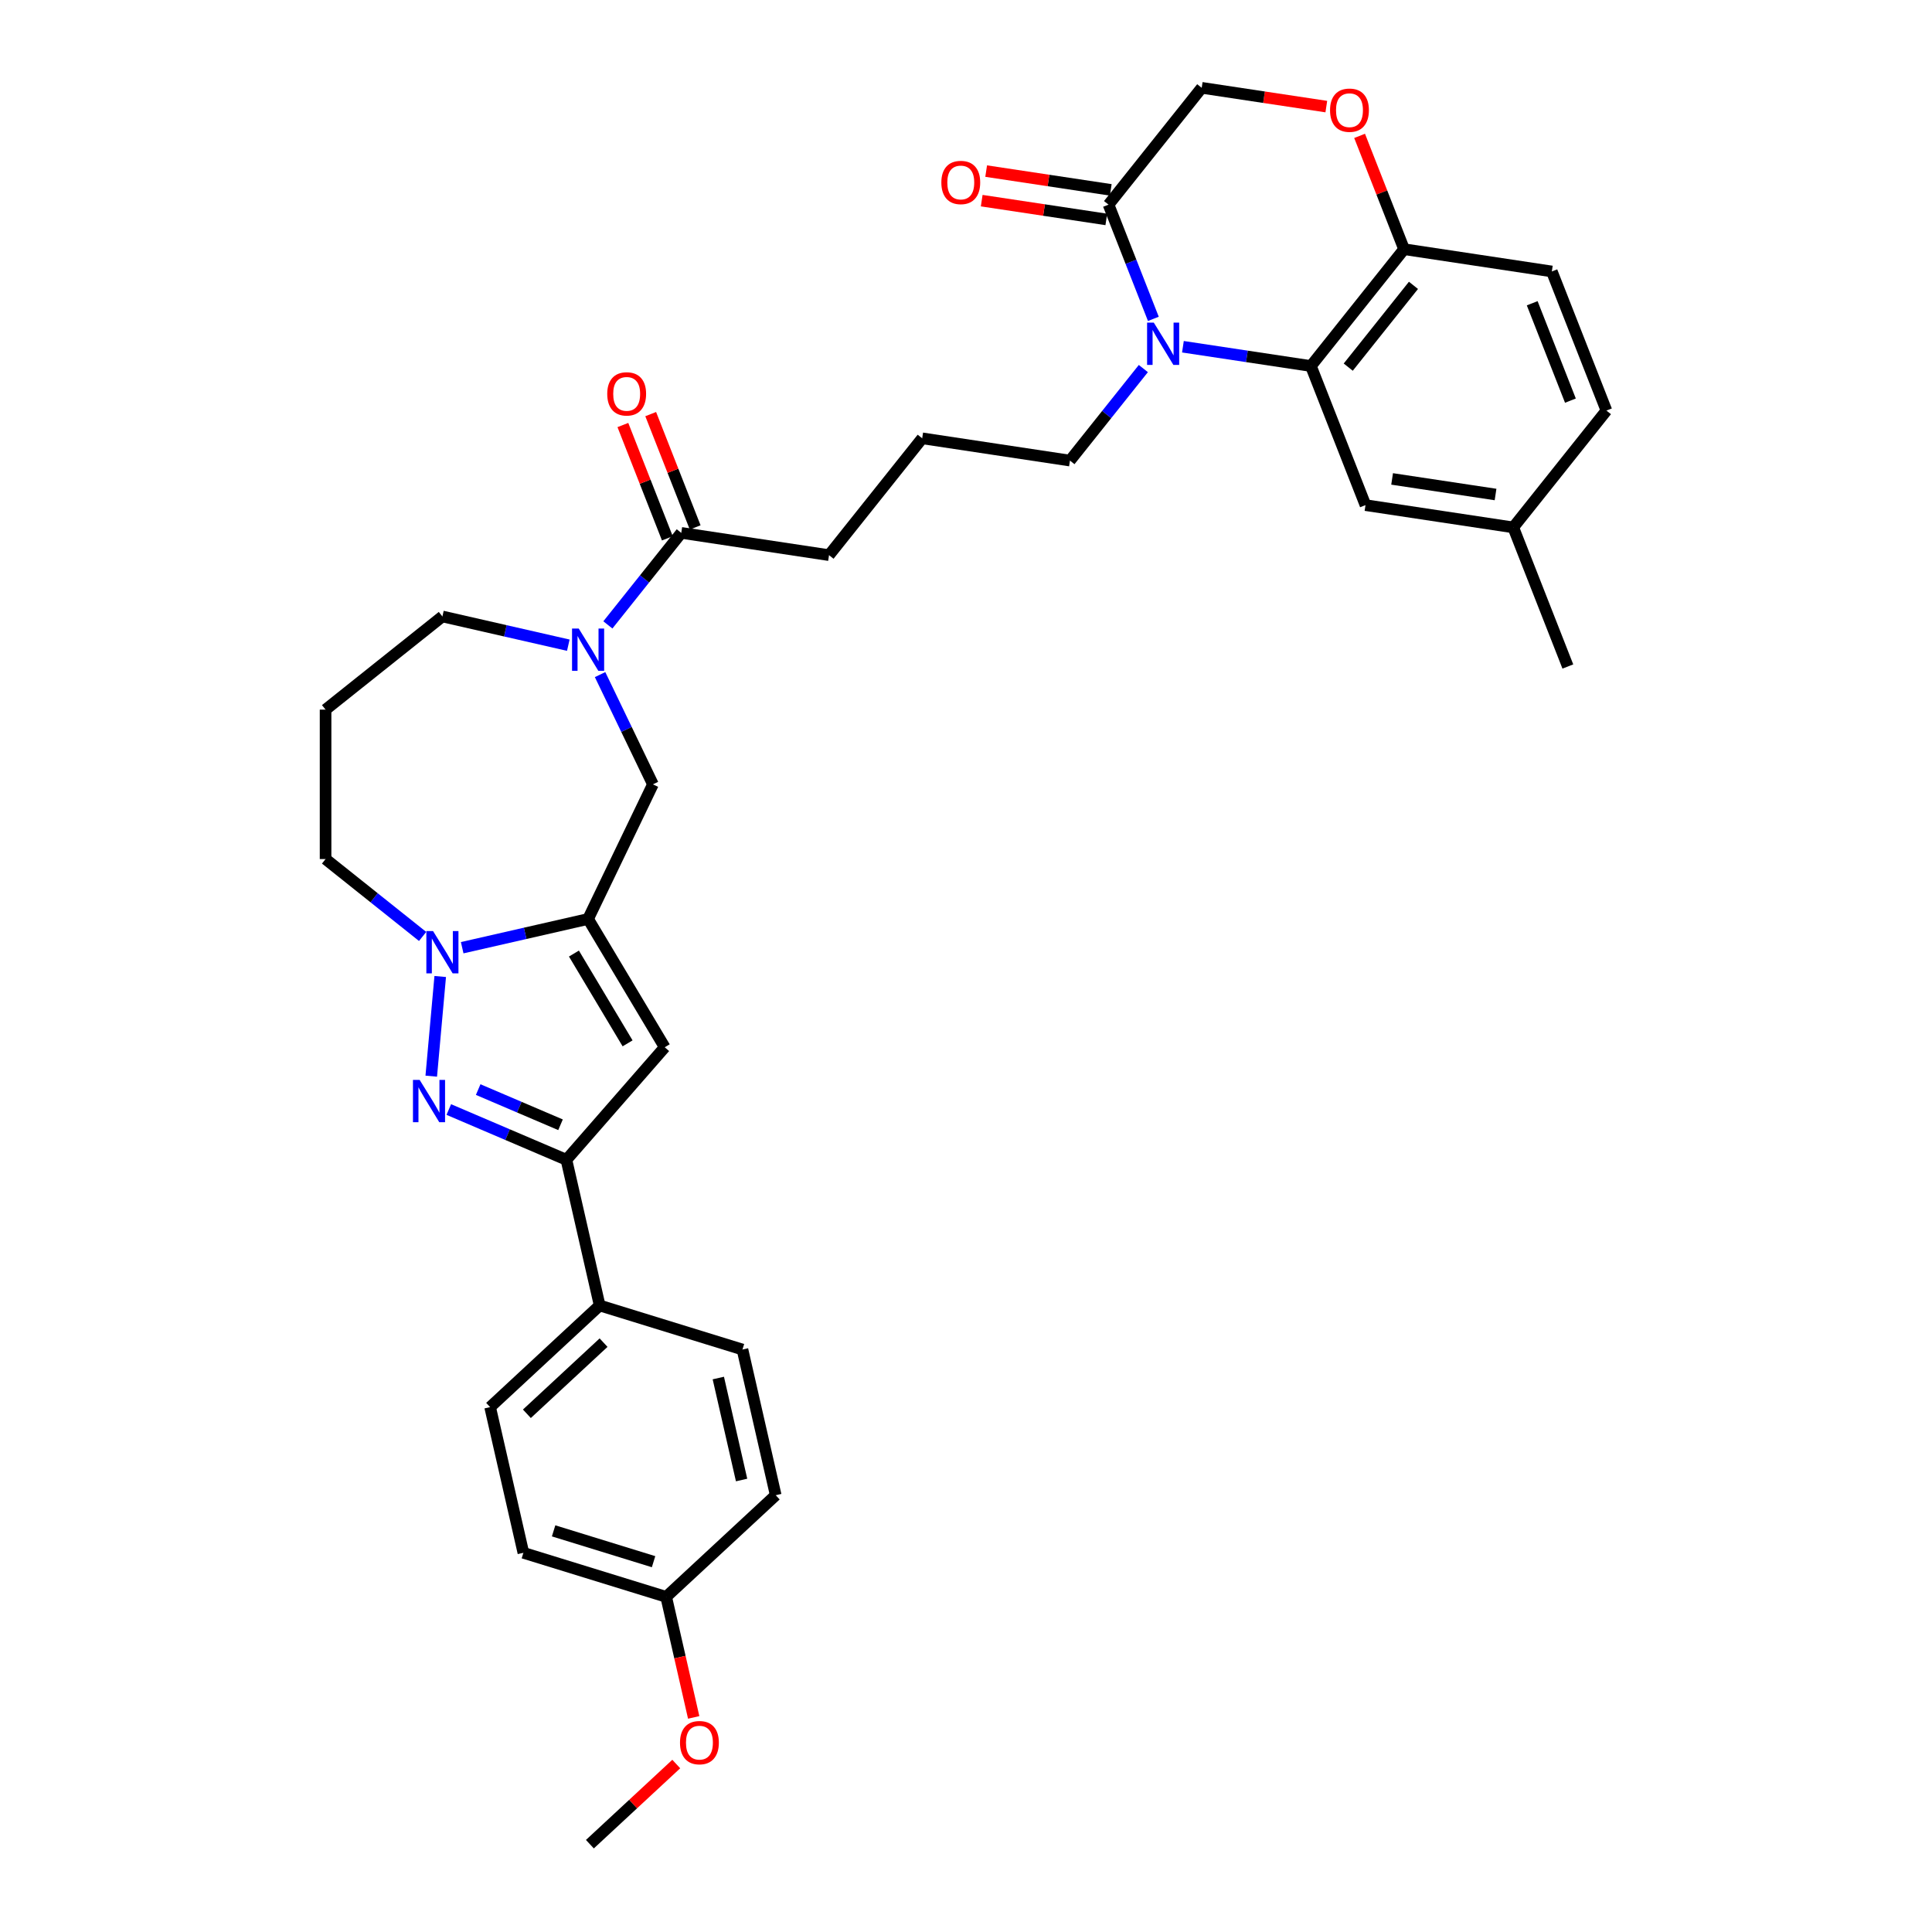 <?xml version='1.0' encoding='iso-8859-1'?>
<svg version='1.1' baseProfile='full'
              xmlns='http://www.w3.org/2000/svg'
                      xmlns:rdkit='http://www.rdkit.org/xml'
                      xmlns:xlink='http://www.w3.org/1999/xlink'
                  xml:space='preserve'
width='1000px' height='1000px' viewBox='0 0 1000 1000'>
<!-- END OF HEADER -->
<rect style='opacity:1.0;fill:#FFFFFF;stroke:none' width='1000' height='1000' x='0' y='0'> </rect>
<path class='bond-1' d='M 304.396,475.661 L 271.812,483.098' style='fill:none;fill-rule:evenodd;stroke:#000000;stroke-width:6px;stroke-linecap:butt;stroke-linejoin:miter;stroke-opacity:1' />
<path class='bond-1' d='M 271.812,483.098 L 239.229,490.535' style='fill:none;fill-rule:evenodd;stroke:#0000FF;stroke-width:6px;stroke-linecap:butt;stroke-linejoin:miter;stroke-opacity:1' />
<path class='bond-3' d='M 304.396,475.661 L 344.067,542.059' style='fill:none;fill-rule:evenodd;stroke:#000000;stroke-width:6px;stroke-linecap:butt;stroke-linejoin:miter;stroke-opacity:1' />
<path class='bond-3' d='M 297.067,493.555 L 324.836,540.034' style='fill:none;fill-rule:evenodd;stroke:#000000;stroke-width:6px;stroke-linecap:butt;stroke-linejoin:miter;stroke-opacity:1' />
<path class='bond-8' d='M 304.396,475.661 L 337.955,405.974' style='fill:none;fill-rule:evenodd;stroke:#000000;stroke-width:6px;stroke-linecap:butt;stroke-linejoin:miter;stroke-opacity:1' />
<path class='bond-0' d='M 223.215,557.021 L 227.857,505.435' style='fill:none;fill-rule:evenodd;stroke:#0000FF;stroke-width:6px;stroke-linecap:butt;stroke-linejoin:miter;stroke-opacity:1' />
<path class='bond-34' d='M 232.295,574.285 L 262.736,587.296' style='fill:none;fill-rule:evenodd;stroke:#0000FF;stroke-width:6px;stroke-linecap:butt;stroke-linejoin:miter;stroke-opacity:1' />
<path class='bond-34' d='M 262.736,587.296 L 293.177,600.307' style='fill:none;fill-rule:evenodd;stroke:#000000;stroke-width:6px;stroke-linecap:butt;stroke-linejoin:miter;stroke-opacity:1' />
<path class='bond-34' d='M 247.508,563.963 L 268.816,573.071' style='fill:none;fill-rule:evenodd;stroke:#0000FF;stroke-width:6px;stroke-linecap:butt;stroke-linejoin:miter;stroke-opacity:1' />
<path class='bond-34' d='M 268.816,573.071 L 290.125,582.179' style='fill:none;fill-rule:evenodd;stroke:#000000;stroke-width:6px;stroke-linecap:butt;stroke-linejoin:miter;stroke-opacity:1' />
<path class='bond-21' d='M 218.747,484.705 L 193.632,464.676' style='fill:none;fill-rule:evenodd;stroke:#0000FF;stroke-width:6px;stroke-linecap:butt;stroke-linejoin:miter;stroke-opacity:1' />
<path class='bond-21' d='M 193.632,464.676 L 168.516,444.647' style='fill:none;fill-rule:evenodd;stroke:#000000;stroke-width:6px;stroke-linecap:butt;stroke-linejoin:miter;stroke-opacity:1' />
<path class='bond-2' d='M 591.795,190.768 L 572.803,214.583' style='fill:none;fill-rule:evenodd;stroke:#0000FF;stroke-width:6px;stroke-linecap:butt;stroke-linejoin:miter;stroke-opacity:1' />
<path class='bond-2' d='M 572.803,214.583 L 553.811,238.399' style='fill:none;fill-rule:evenodd;stroke:#000000;stroke-width:6px;stroke-linecap:butt;stroke-linejoin:miter;stroke-opacity:1' />
<path class='bond-5' d='M 612.276,179.47 L 645.397,184.462' style='fill:none;fill-rule:evenodd;stroke:#0000FF;stroke-width:6px;stroke-linecap:butt;stroke-linejoin:miter;stroke-opacity:1' />
<path class='bond-5' d='M 645.397,184.462 L 678.518,189.455' style='fill:none;fill-rule:evenodd;stroke:#000000;stroke-width:6px;stroke-linecap:butt;stroke-linejoin:miter;stroke-opacity:1' />
<path class='bond-7' d='M 596.978,165.041 L 585.378,135.484' style='fill:none;fill-rule:evenodd;stroke:#0000FF;stroke-width:6px;stroke-linecap:butt;stroke-linejoin:miter;stroke-opacity:1' />
<path class='bond-7' d='M 585.378,135.484 L 573.778,105.927' style='fill:none;fill-rule:evenodd;stroke:#000000;stroke-width:6px;stroke-linecap:butt;stroke-linejoin:miter;stroke-opacity:1' />
<path class='bond-4' d='M 344.067,542.059 L 293.177,600.307' style='fill:none;fill-rule:evenodd;stroke:#000000;stroke-width:6px;stroke-linecap:butt;stroke-linejoin:miter;stroke-opacity:1' />
<path class='bond-12' d='M 293.177,600.307 L 310.388,675.714' style='fill:none;fill-rule:evenodd;stroke:#000000;stroke-width:6px;stroke-linecap:butt;stroke-linejoin:miter;stroke-opacity:1' />
<path class='bond-11' d='M 678.518,189.455 L 726.743,128.982' style='fill:none;fill-rule:evenodd;stroke:#000000;stroke-width:6px;stroke-linecap:butt;stroke-linejoin:miter;stroke-opacity:1' />
<path class='bond-11' d='M 697.847,190.029 L 731.604,147.698' style='fill:none;fill-rule:evenodd;stroke:#000000;stroke-width:6px;stroke-linecap:butt;stroke-linejoin:miter;stroke-opacity:1' />
<path class='bond-14' d='M 678.518,189.455 L 706.776,261.455' style='fill:none;fill-rule:evenodd;stroke:#000000;stroke-width:6px;stroke-linecap:butt;stroke-linejoin:miter;stroke-opacity:1' />
<path class='bond-6' d='M 310.601,349.173 L 324.278,377.573' style='fill:none;fill-rule:evenodd;stroke:#0000FF;stroke-width:6px;stroke-linecap:butt;stroke-linejoin:miter;stroke-opacity:1' />
<path class='bond-6' d='M 324.278,377.573 L 337.955,405.974' style='fill:none;fill-rule:evenodd;stroke:#000000;stroke-width:6px;stroke-linecap:butt;stroke-linejoin:miter;stroke-opacity:1' />
<path class='bond-9' d='M 314.636,323.446 L 333.628,299.63' style='fill:none;fill-rule:evenodd;stroke:#0000FF;stroke-width:6px;stroke-linecap:butt;stroke-linejoin:miter;stroke-opacity:1' />
<path class='bond-9' d='M 333.628,299.63 L 352.62,275.815' style='fill:none;fill-rule:evenodd;stroke:#000000;stroke-width:6px;stroke-linecap:butt;stroke-linejoin:miter;stroke-opacity:1' />
<path class='bond-23' d='M 294.155,333.95 L 261.571,326.513' style='fill:none;fill-rule:evenodd;stroke:#0000FF;stroke-width:6px;stroke-linecap:butt;stroke-linejoin:miter;stroke-opacity:1' />
<path class='bond-23' d='M 261.571,326.513 L 228.988,319.076' style='fill:none;fill-rule:evenodd;stroke:#000000;stroke-width:6px;stroke-linecap:butt;stroke-linejoin:miter;stroke-opacity:1' />
<path class='bond-13' d='M 573.778,105.927 L 622.003,45.455' style='fill:none;fill-rule:evenodd;stroke:#000000;stroke-width:6px;stroke-linecap:butt;stroke-linejoin:miter;stroke-opacity:1' />
<path class='bond-15' d='M 574.931,98.278 L 542.684,93.418' style='fill:none;fill-rule:evenodd;stroke:#000000;stroke-width:6px;stroke-linecap:butt;stroke-linejoin:miter;stroke-opacity:1' />
<path class='bond-15' d='M 542.684,93.418 L 510.436,88.557' style='fill:none;fill-rule:evenodd;stroke:#FF0000;stroke-width:6px;stroke-linecap:butt;stroke-linejoin:miter;stroke-opacity:1' />
<path class='bond-15' d='M 572.625,113.575 L 540.378,108.714' style='fill:none;fill-rule:evenodd;stroke:#000000;stroke-width:6px;stroke-linecap:butt;stroke-linejoin:miter;stroke-opacity:1' />
<path class='bond-15' d='M 540.378,108.714 L 508.131,103.854' style='fill:none;fill-rule:evenodd;stroke:#FF0000;stroke-width:6px;stroke-linecap:butt;stroke-linejoin:miter;stroke-opacity:1' />
<path class='bond-16' d='M 359.82,272.989 L 348.311,243.664' style='fill:none;fill-rule:evenodd;stroke:#000000;stroke-width:6px;stroke-linecap:butt;stroke-linejoin:miter;stroke-opacity:1' />
<path class='bond-16' d='M 348.311,243.664 L 336.802,214.339' style='fill:none;fill-rule:evenodd;stroke:#FF0000;stroke-width:6px;stroke-linecap:butt;stroke-linejoin:miter;stroke-opacity:1' />
<path class='bond-16' d='M 345.42,278.641 L 333.911,249.316' style='fill:none;fill-rule:evenodd;stroke:#000000;stroke-width:6px;stroke-linecap:butt;stroke-linejoin:miter;stroke-opacity:1' />
<path class='bond-16' d='M 333.911,249.316 L 322.402,219.991' style='fill:none;fill-rule:evenodd;stroke:#FF0000;stroke-width:6px;stroke-linecap:butt;stroke-linejoin:miter;stroke-opacity:1' />
<path class='bond-29' d='M 352.62,275.815 L 429.103,287.343' style='fill:none;fill-rule:evenodd;stroke:#000000;stroke-width:6px;stroke-linecap:butt;stroke-linejoin:miter;stroke-opacity:1' />
<path class='bond-10' d='M 686.497,55.175 L 654.25,50.315' style='fill:none;fill-rule:evenodd;stroke:#FF0000;stroke-width:6px;stroke-linecap:butt;stroke-linejoin:miter;stroke-opacity:1' />
<path class='bond-10' d='M 654.25,50.315 L 622.003,45.455' style='fill:none;fill-rule:evenodd;stroke:#000000;stroke-width:6px;stroke-linecap:butt;stroke-linejoin:miter;stroke-opacity:1' />
<path class='bond-37' d='M 703.725,70.332 L 715.234,99.657' style='fill:none;fill-rule:evenodd;stroke:#FF0000;stroke-width:6px;stroke-linecap:butt;stroke-linejoin:miter;stroke-opacity:1' />
<path class='bond-37' d='M 715.234,99.657 L 726.743,128.982' style='fill:none;fill-rule:evenodd;stroke:#000000;stroke-width:6px;stroke-linecap:butt;stroke-linejoin:miter;stroke-opacity:1' />
<path class='bond-17' d='M 726.743,128.982 L 803.226,140.51' style='fill:none;fill-rule:evenodd;stroke:#000000;stroke-width:6px;stroke-linecap:butt;stroke-linejoin:miter;stroke-opacity:1' />
<path class='bond-18' d='M 310.388,675.714 L 253.689,728.323' style='fill:none;fill-rule:evenodd;stroke:#000000;stroke-width:6px;stroke-linecap:butt;stroke-linejoin:miter;stroke-opacity:1' />
<path class='bond-18' d='M 312.405,694.945 L 272.716,731.772' style='fill:none;fill-rule:evenodd;stroke:#000000;stroke-width:6px;stroke-linecap:butt;stroke-linejoin:miter;stroke-opacity:1' />
<path class='bond-19' d='M 310.388,675.714 L 384.299,698.512' style='fill:none;fill-rule:evenodd;stroke:#000000;stroke-width:6px;stroke-linecap:butt;stroke-linejoin:miter;stroke-opacity:1' />
<path class='bond-24' d='M 706.776,261.455 L 783.259,272.982' style='fill:none;fill-rule:evenodd;stroke:#000000;stroke-width:6px;stroke-linecap:butt;stroke-linejoin:miter;stroke-opacity:1' />
<path class='bond-24' d='M 720.554,247.887 L 774.092,255.957' style='fill:none;fill-rule:evenodd;stroke:#000000;stroke-width:6px;stroke-linecap:butt;stroke-linejoin:miter;stroke-opacity:1' />
<path class='bond-38' d='M 803.226,140.51 L 831.484,212.51' style='fill:none;fill-rule:evenodd;stroke:#000000;stroke-width:6px;stroke-linecap:butt;stroke-linejoin:miter;stroke-opacity:1' />
<path class='bond-38' d='M 793.065,156.962 L 812.845,207.362' style='fill:none;fill-rule:evenodd;stroke:#000000;stroke-width:6px;stroke-linecap:butt;stroke-linejoin:miter;stroke-opacity:1' />
<path class='bond-28' d='M 253.689,728.323 L 270.901,803.731' style='fill:none;fill-rule:evenodd;stroke:#000000;stroke-width:6px;stroke-linecap:butt;stroke-linejoin:miter;stroke-opacity:1' />
<path class='bond-27' d='M 384.299,698.512 L 401.51,773.92' style='fill:none;fill-rule:evenodd;stroke:#000000;stroke-width:6px;stroke-linecap:butt;stroke-linejoin:miter;stroke-opacity:1' />
<path class='bond-27' d='M 371.799,713.266 L 383.847,766.051' style='fill:none;fill-rule:evenodd;stroke:#000000;stroke-width:6px;stroke-linecap:butt;stroke-linejoin:miter;stroke-opacity:1' />
<path class='bond-20' d='M 553.811,238.399 L 477.328,226.871' style='fill:none;fill-rule:evenodd;stroke:#000000;stroke-width:6px;stroke-linecap:butt;stroke-linejoin:miter;stroke-opacity:1' />
<path class='bond-22' d='M 168.516,444.647 L 168.516,367.301' style='fill:none;fill-rule:evenodd;stroke:#000000;stroke-width:6px;stroke-linecap:butt;stroke-linejoin:miter;stroke-opacity:1' />
<path class='bond-35' d='M 168.516,367.301 L 228.988,319.076' style='fill:none;fill-rule:evenodd;stroke:#000000;stroke-width:6px;stroke-linecap:butt;stroke-linejoin:miter;stroke-opacity:1' />
<path class='bond-26' d='M 783.259,272.982 L 831.484,212.51' style='fill:none;fill-rule:evenodd;stroke:#000000;stroke-width:6px;stroke-linecap:butt;stroke-linejoin:miter;stroke-opacity:1' />
<path class='bond-32' d='M 783.259,272.982 L 811.517,344.982' style='fill:none;fill-rule:evenodd;stroke:#000000;stroke-width:6px;stroke-linecap:butt;stroke-linejoin:miter;stroke-opacity:1' />
<path class='bond-25' d='M 344.811,826.529 L 401.51,773.92' style='fill:none;fill-rule:evenodd;stroke:#000000;stroke-width:6px;stroke-linecap:butt;stroke-linejoin:miter;stroke-opacity:1' />
<path class='bond-30' d='M 344.811,826.529 L 351.932,857.728' style='fill:none;fill-rule:evenodd;stroke:#000000;stroke-width:6px;stroke-linecap:butt;stroke-linejoin:miter;stroke-opacity:1' />
<path class='bond-30' d='M 351.932,857.728 L 359.053,888.927' style='fill:none;fill-rule:evenodd;stroke:#FF0000;stroke-width:6px;stroke-linecap:butt;stroke-linejoin:miter;stroke-opacity:1' />
<path class='bond-36' d='M 344.811,826.529 L 270.901,803.731' style='fill:none;fill-rule:evenodd;stroke:#000000;stroke-width:6px;stroke-linecap:butt;stroke-linejoin:miter;stroke-opacity:1' />
<path class='bond-36' d='M 338.284,808.327 L 286.547,792.368' style='fill:none;fill-rule:evenodd;stroke:#000000;stroke-width:6px;stroke-linecap:butt;stroke-linejoin:miter;stroke-opacity:1' />
<path class='bond-31' d='M 429.103,287.343 L 477.328,226.871' style='fill:none;fill-rule:evenodd;stroke:#000000;stroke-width:6px;stroke-linecap:butt;stroke-linejoin:miter;stroke-opacity:1' />
<path class='bond-33' d='M 350.033,913.06 L 327.678,933.803' style='fill:none;fill-rule:evenodd;stroke:#FF0000;stroke-width:6px;stroke-linecap:butt;stroke-linejoin:miter;stroke-opacity:1' />
<path class='bond-33' d='M 327.678,933.803 L 305.323,954.545' style='fill:none;fill-rule:evenodd;stroke:#000000;stroke-width:6px;stroke-linecap:butt;stroke-linejoin:miter;stroke-opacity:1' />
<path  class='atom-1' d='M 217.213 558.955
L 224.391 570.557
Q 225.102 571.702, 226.247 573.775
Q 227.392 575.848, 227.454 575.971
L 227.454 558.955
L 230.362 558.955
L 230.362 580.86
L 227.361 580.86
L 219.657 568.175
Q 218.76 566.69, 217.801 564.988
Q 216.873 563.287, 216.594 562.761
L 216.594 580.86
L 213.748 580.86
L 213.748 558.955
L 217.213 558.955
' fill='#0000FF'/>
<path  class='atom-2' d='M 224.146 481.92
L 231.324 493.522
Q 232.036 494.667, 233.18 496.739
Q 234.325 498.812, 234.387 498.936
L 234.387 481.92
L 237.295 481.92
L 237.295 503.824
L 234.294 503.824
L 226.59 491.14
Q 225.693 489.654, 224.734 487.953
Q 223.806 486.251, 223.527 485.725
L 223.527 503.824
L 220.681 503.824
L 220.681 481.92
L 224.146 481.92
' fill='#0000FF'/>
<path  class='atom-3' d='M 597.194 166.974
L 604.372 178.576
Q 605.083 179.721, 606.228 181.794
Q 607.373 183.867, 607.434 183.991
L 607.434 166.974
L 610.343 166.974
L 610.343 188.879
L 607.342 188.879
L 599.638 176.194
Q 598.741 174.709, 597.782 173.007
Q 596.853 171.306, 596.575 170.78
L 596.575 188.879
L 593.729 188.879
L 593.729 166.974
L 597.194 166.974
' fill='#0000FF'/>
<path  class='atom-7' d='M 299.554 325.335
L 306.731 336.937
Q 307.443 338.081, 308.588 340.154
Q 309.732 342.227, 309.794 342.351
L 309.794 325.335
L 312.703 325.335
L 312.703 347.239
L 309.701 347.239
L 301.998 334.554
Q 301.101 333.069, 300.141 331.368
Q 299.213 329.666, 298.935 329.14
L 298.935 347.239
L 296.088 347.239
L 296.088 325.335
L 299.554 325.335
' fill='#0000FF'/>
<path  class='atom-11' d='M 688.43 57.044
Q 688.43 51.785, 691.029 48.846
Q 693.628 45.906, 698.485 45.906
Q 703.343 45.906, 705.942 48.846
Q 708.54 51.785, 708.54 57.044
Q 708.54 62.366, 705.911 65.398
Q 703.281 68.399, 698.485 68.399
Q 693.659 68.399, 691.029 65.398
Q 688.43 62.397, 688.43 57.044
M 698.485 65.924
Q 701.827 65.924, 703.621 63.696
Q 705.447 61.438, 705.447 57.044
Q 705.447 52.744, 703.621 50.578
Q 701.827 48.382, 698.485 48.382
Q 695.144 48.382, 693.319 50.547
Q 691.524 52.713, 691.524 57.044
Q 691.524 61.469, 693.319 63.696
Q 695.144 65.924, 698.485 65.924
' fill='#FF0000'/>
<path  class='atom-16' d='M 487.24 94.461
Q 487.24 89.201, 489.839 86.262
Q 492.438 83.323, 497.295 83.323
Q 502.152 83.323, 504.751 86.262
Q 507.35 89.201, 507.35 94.461
Q 507.35 99.782, 504.72 102.814
Q 502.09 105.815, 497.295 105.815
Q 492.469 105.815, 489.839 102.814
Q 487.24 99.813, 487.24 94.461
M 497.295 103.34
Q 500.636 103.34, 502.431 101.112
Q 504.256 98.854, 504.256 94.461
Q 504.256 90.16, 502.431 87.994
Q 500.636 85.798, 497.295 85.798
Q 493.954 85.798, 492.128 87.963
Q 490.334 90.129, 490.334 94.461
Q 490.334 98.885, 492.128 101.112
Q 493.954 103.34, 497.295 103.34
' fill='#FF0000'/>
<path  class='atom-17' d='M 314.307 203.877
Q 314.307 198.617, 316.906 195.678
Q 319.505 192.739, 324.362 192.739
Q 329.22 192.739, 331.819 195.678
Q 334.418 198.617, 334.418 203.877
Q 334.418 209.198, 331.788 212.23
Q 329.158 215.231, 324.362 215.231
Q 319.536 215.231, 316.906 212.23
Q 314.307 209.229, 314.307 203.877
M 324.362 212.756
Q 327.704 212.756, 329.498 210.529
Q 331.324 208.27, 331.324 203.877
Q 331.324 199.576, 329.498 197.411
Q 327.704 195.214, 324.362 195.214
Q 321.021 195.214, 319.196 197.38
Q 317.401 199.545, 317.401 203.877
Q 317.401 208.301, 319.196 210.529
Q 321.021 212.756, 324.362 212.756
' fill='#FF0000'/>
<path  class='atom-31' d='M 351.967 901.998
Q 351.967 896.739, 354.566 893.799
Q 357.165 890.86, 362.022 890.86
Q 366.88 890.86, 369.478 893.799
Q 372.077 896.739, 372.077 901.998
Q 372.077 907.32, 369.447 910.352
Q 366.818 913.353, 362.022 913.353
Q 357.196 913.353, 354.566 910.352
Q 351.967 907.351, 351.967 901.998
M 362.022 910.878
Q 365.364 910.878, 367.158 908.65
Q 368.983 906.392, 368.983 901.998
Q 368.983 897.698, 367.158 895.532
Q 365.364 893.335, 362.022 893.335
Q 358.681 893.335, 356.855 895.501
Q 355.061 897.667, 355.061 901.998
Q 355.061 906.422, 356.855 908.65
Q 358.681 910.878, 362.022 910.878
' fill='#FF0000'/>
</svg>

